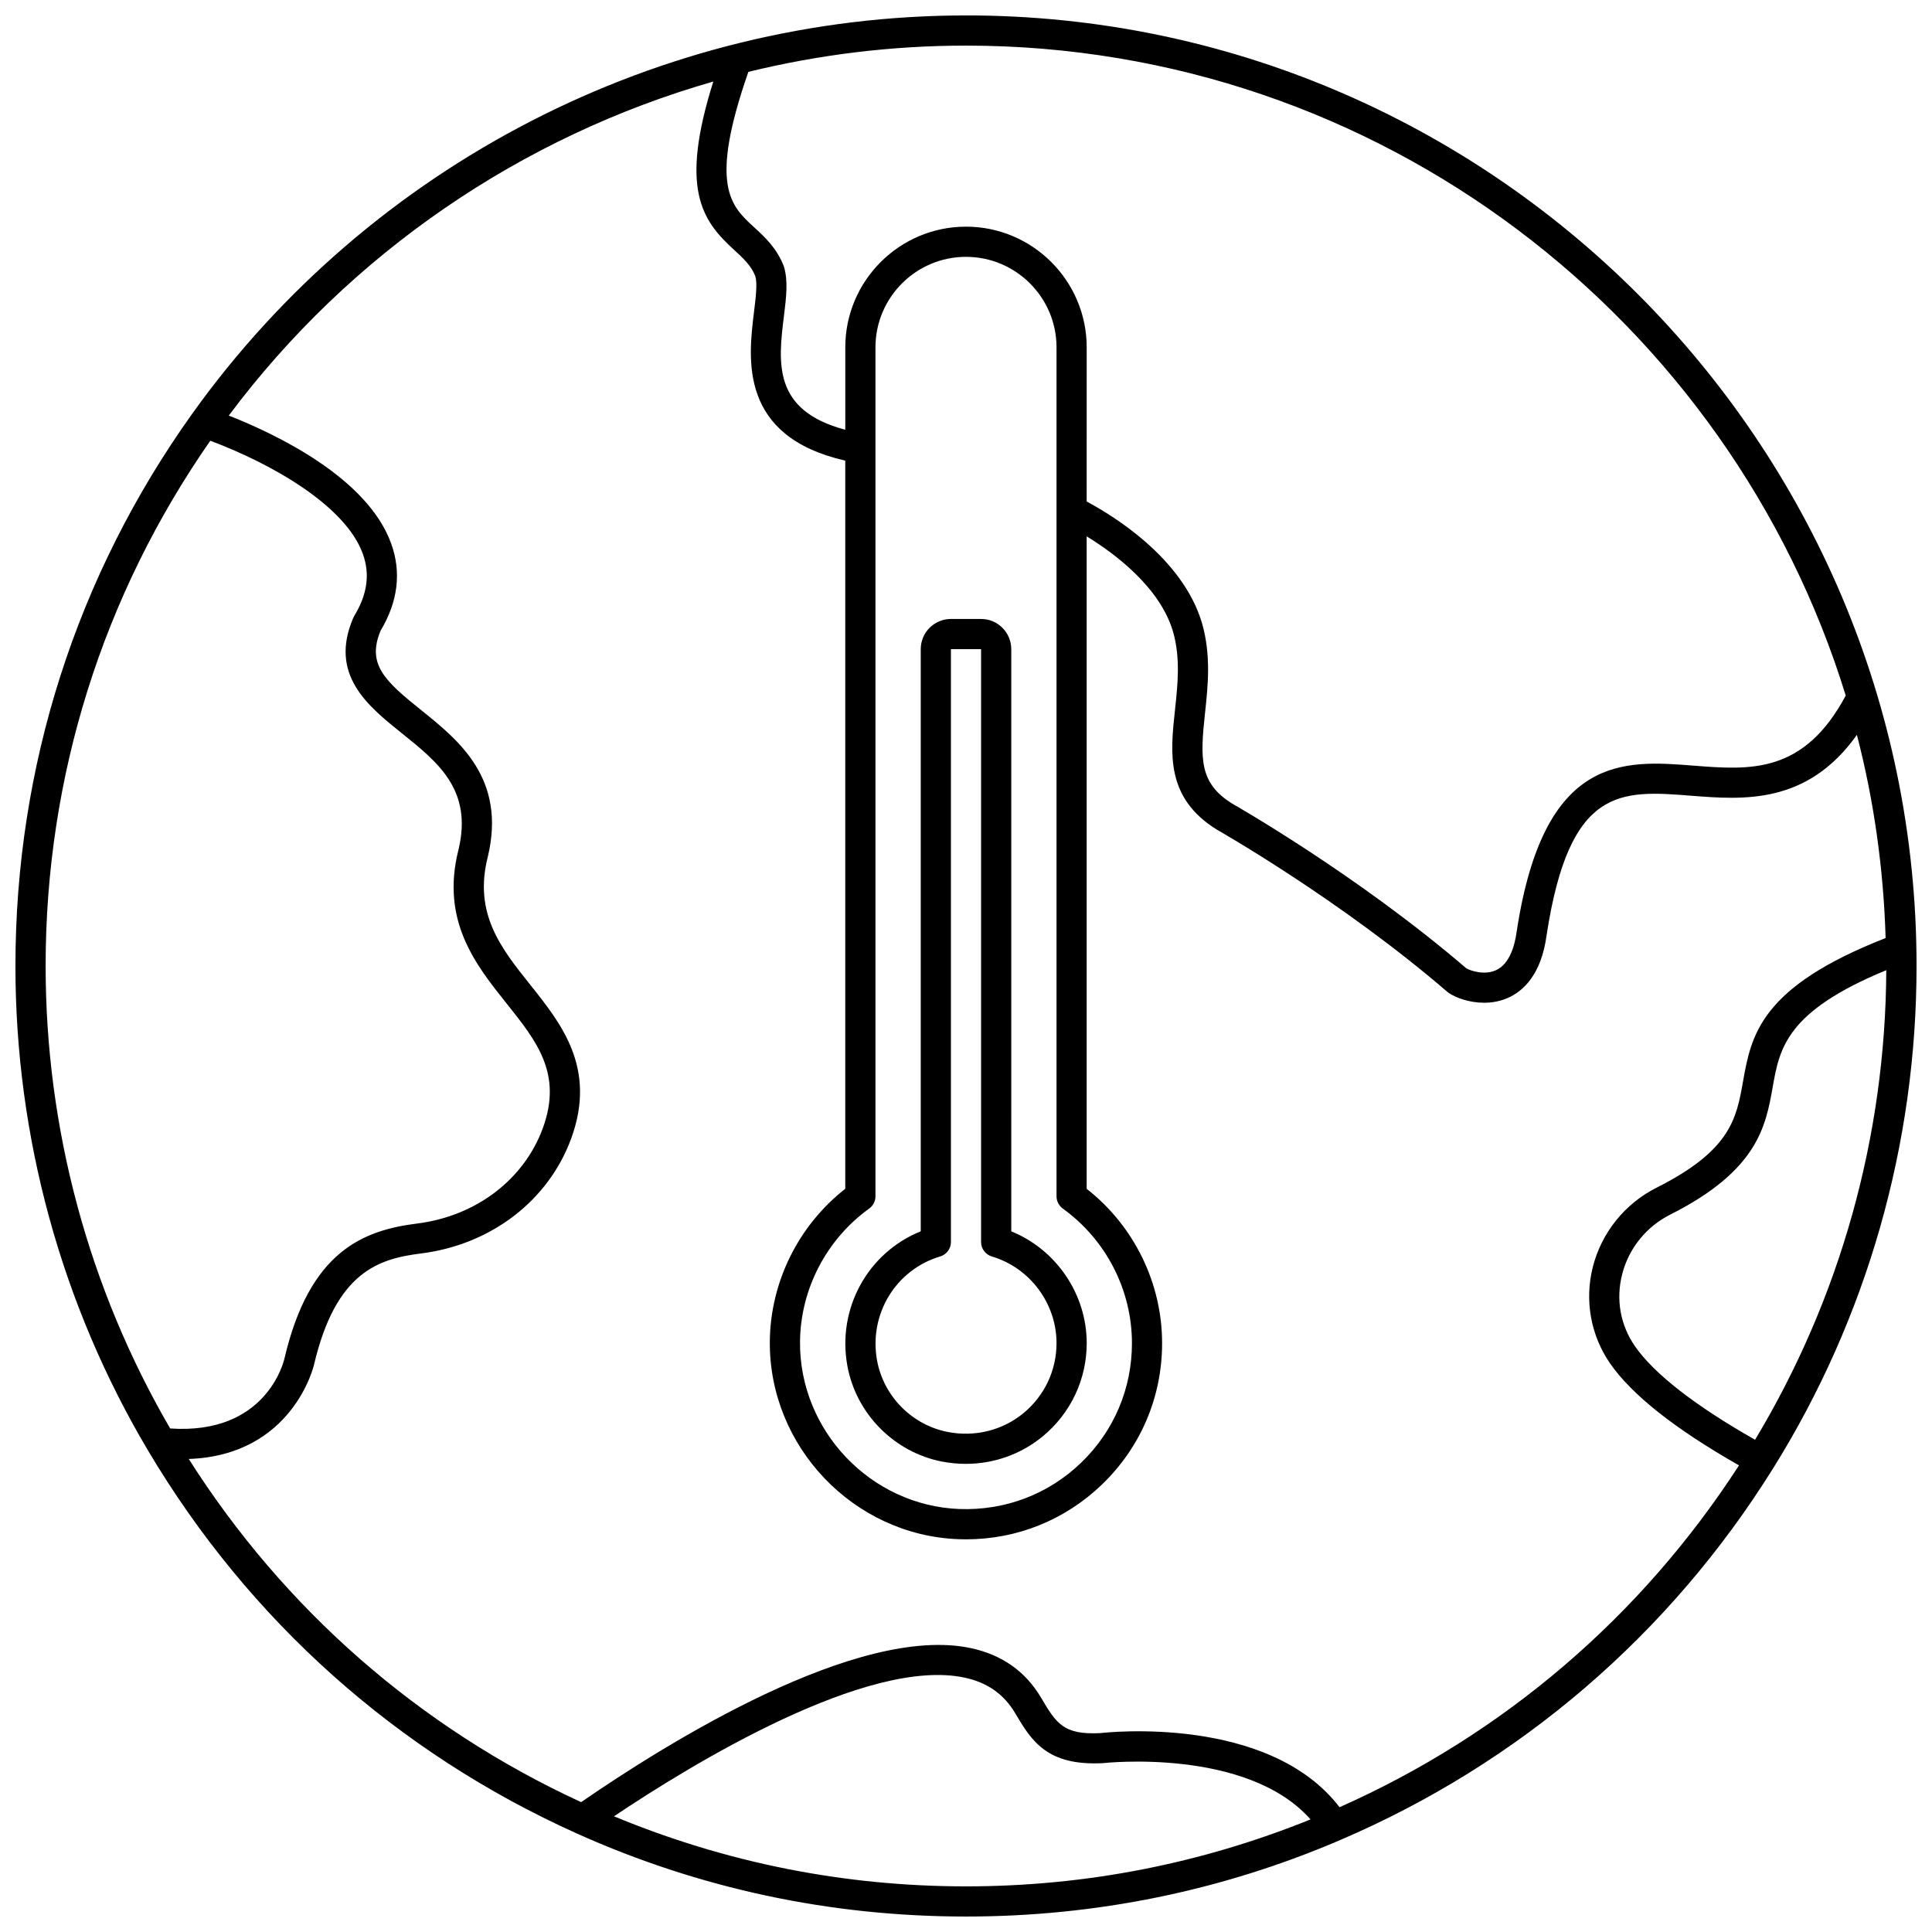 <?xml version="1.0" encoding="UTF-8"?>
<!-- Uploaded to: ICON Repo, www.iconrepo.com, Generator: ICON Repo Mixer Tools -->
<svg width="800px" height="800px" version="1.1" viewBox="144 144 512 512" xmlns="http://www.w3.org/2000/svg">
 <defs>
  <clipPath id="a">
   <path d="m148.09 148.09h503.81v503.81h-503.81z"/>
  </clipPath>
 </defs>
 <g clip-path="url(#a)">
  <path d="m400 148.09c-81.152 0-157.81 39.465-205.07 105.57-30.641 42.867-46.84 93.465-46.84 146.34 0 45.301 12.164 89.719 35.172 128.46 26.684 44.918 65.922 79.977 113.48 101.38 32.543 14.641 67.285 22.062 103.26 22.062 34.441 0 67.82-6.824 99.211-20.289 47.586-20.41 87.254-54.488 114.72-98.547 24.844-39.855 37.973-85.871 37.973-133.07 0-138.9-113-251.91-251.9-251.91zm209.11 377.46c-15.77-8.941-26.785-17.488-31.848-24.812-3.875-5.606-5.074-12.375-3.371-19.055 1.746-6.848 6.391-12.605 12.738-15.801 23.234-11.703 25.324-23.461 27.16-33.836 1.824-10.273 3.566-20.004 30.094-30.938-0.199 44.031-12.211 86.938-34.773 124.44zm24.031-197.22c-11.125 20.812-25.285 19.754-40.281 18.578-18.617-1.473-39.73-3.113-46.902 43.816-0.508 3.848-1.883 8.773-5.539 10.406-3.102 1.387-6.777 0.094-7.824-0.508-28.891-24.82-61.852-43.547-62.043-43.652-8.773-5.441-8.504-11.961-7.211-23.969 0.777-7.191 1.656-15.348-0.805-23.895-5.152-17.383-23.957-28.688-30.555-32.195l0.004-40.855c0-17.637-14.352-31.988-31.988-31.988s-31.988 14.352-31.988 31.988v21.832c-19.309-5.106-17.773-17.809-16.258-30.137 0.613-4.977 1.145-9.273 0-13.113-1.875-4.894-5.106-7.852-7.961-10.465-6.164-5.641-11.953-11.047-1.465-41.129 18.707-4.574 38.055-6.957 57.672-6.957 109.56 0 202.46 72.617 233.14 172.24zm-258.8 135.95c1.043-0.75 1.664-1.957 1.664-3.242v-224.98c0-13.23 10.762-23.992 23.992-23.992s23.992 10.762 23.992 23.992v224.98c0 1.285 0.621 2.492 1.664 3.246 11.473 8.266 18.324 21.602 18.324 35.672 0 12.066-4.789 23.32-13.484 31.691-8.688 8.363-20.113 12.688-32.215 12.258-23.512-0.887-42.473-20.785-42.266-44.352 0.129-13.906 6.981-27.09 18.328-35.273zm-174.61-203.48c16.422 6.152 35.859 17.258 40.43 29.992 1.926 5.367 1.184 10.734-2.266 16.406-0.098 0.16-0.18 0.324-0.258 0.496-6.512 15.078 3.781 23.348 12.871 30.641 9.645 7.742 18.754 15.055 15.008 30.785-4.793 18.852 4.531 30.531 12.754 40.836 7.953 9.961 14.824 18.566 9.625 32.902-4.965 13.711-17.738 23.434-33.328 25.387-14.332 1.789-28.508 7.344-35.168 35.699-0.184 0.852-4.809 20.367-30.305 18.613-21.578-37.082-33.004-79.406-33.004-122.56 0-50.18 15.102-98.227 43.641-139.2zm106.98 364.54c20.781-13.926 67.207-42.285 92.961-36.742 6 1.297 10.352 4.348 13.371 9.434 4.269 7.203 8.316 13.988 23.211 13.223 0.402-0.051 38.188-4.18 55.051 14.906-29.004 11.73-59.684 17.746-91.305 17.746-32.391 0-63.723-6.297-93.289-18.566zm192.29-2.402c-18.828-24.566-61.785-19.836-63.418-19.645-9.836 0.492-11.656-2.582-15.73-9.453-4.09-6.894-10.312-11.285-18.492-13.055-30.094-6.496-80.922 25.328-103.36 40.801-42.898-19.773-78.68-51.086-103.98-90.945 27.555-0.965 33.141-24.73 33.184-24.934 5.801-24.703 17.191-28.129 28.355-29.523 18.59-2.324 33.859-14.047 39.855-30.594 6.723-18.555-2.641-30.273-10.895-40.617-7.75-9.707-15.07-18.875-11.242-33.934 4.934-20.715-7.652-30.816-17.77-38.934-9.531-7.652-14.367-12.086-10.637-20.992 4.59-7.672 5.539-15.414 2.812-23.012-6.269-17.465-30.414-28.996-43.055-33.973 32.258-43.137 77.637-73.965 128.41-88.523-8.91 28.262-3.141 36.703 5.344 44.469 2.519 2.309 4.695 4.293 5.789 7.121 0.574 1.957 0.117 5.66-0.363 9.582-1.531 12.422-3.957 32.863 24.195 39.297v192.97c-12.414 9.723-19.848 24.691-19.992 40.441-0.246 27.848 22.164 51.363 49.961 52.414 0.684 0.027 1.363 0.039 2.043 0.039 13.52 0 26.242-5.113 36.023-14.531 10.27-9.887 15.93-23.191 15.93-37.449 0-15.938-7.438-31.082-19.992-40.914v-172.9c7.281 4.445 19.367 13.363 22.879 25.211 2.016 7.008 1.258 14.016 0.527 20.793-1.234 11.445-2.512 23.273 11.082 31.703 0.324 0.184 32.77 18.617 61.121 43.02 0.113 0.098 0.23 0.188 0.355 0.273 1.867 1.266 5.422 2.594 9.359 2.594 2.078 0 4.266-0.371 6.371-1.309 3.879-1.734 8.793-6.035 10.188-16.578 6.043-39.512 19.594-38.453 38.363-36.973 13.867 1.09 30.719 2.363 43.875-16.133 4.484 17.281 7.055 35.316 7.609 53.848-33.258 13.016-35.609 25.742-37.797 38.059-1.734 9.762-3.231 18.188-22.887 28.086-8.414 4.238-14.57 11.883-16.895 20.973-2.25 8.82-0.598 18.141 4.539 25.574 5.785 8.371 17.324 17.465 34.188 27.051-25.91 40.055-62.379 71.273-105.87 90.602z"/>
 </g>
 <path d="m368.58 506.06c2.352 12.652 12.41 22.809 25.031 25.266 2.109 0.41 4.231 0.613 6.328 0.613 7.426 0 14.621-2.527 20.391-7.285 7.41-6.102 11.66-15.102 11.66-24.691 0-13.023-8.086-24.805-19.992-29.645l-0.004-154.29c0-4.41-3.586-7.996-7.996-7.996h-7.996c-4.41 0-7.996 3.586-7.996 7.996v154.28c-14.012 5.648-22.262 20.492-19.426 35.746zm24.566-29.082c1.691-0.504 2.856-2.062 2.856-3.828v-157.12h7.996v157.12c0 1.766 1.164 3.328 2.859 3.832 10.09 3 17.133 12.453 17.133 22.98 0 7.191-3.188 13.941-8.746 18.523-5.555 4.578-12.879 6.41-20.109 4.992-9.43-1.84-16.941-9.426-18.695-18.883-2.269-12.227 4.906-24.102 16.707-27.617z"/>
</svg>
